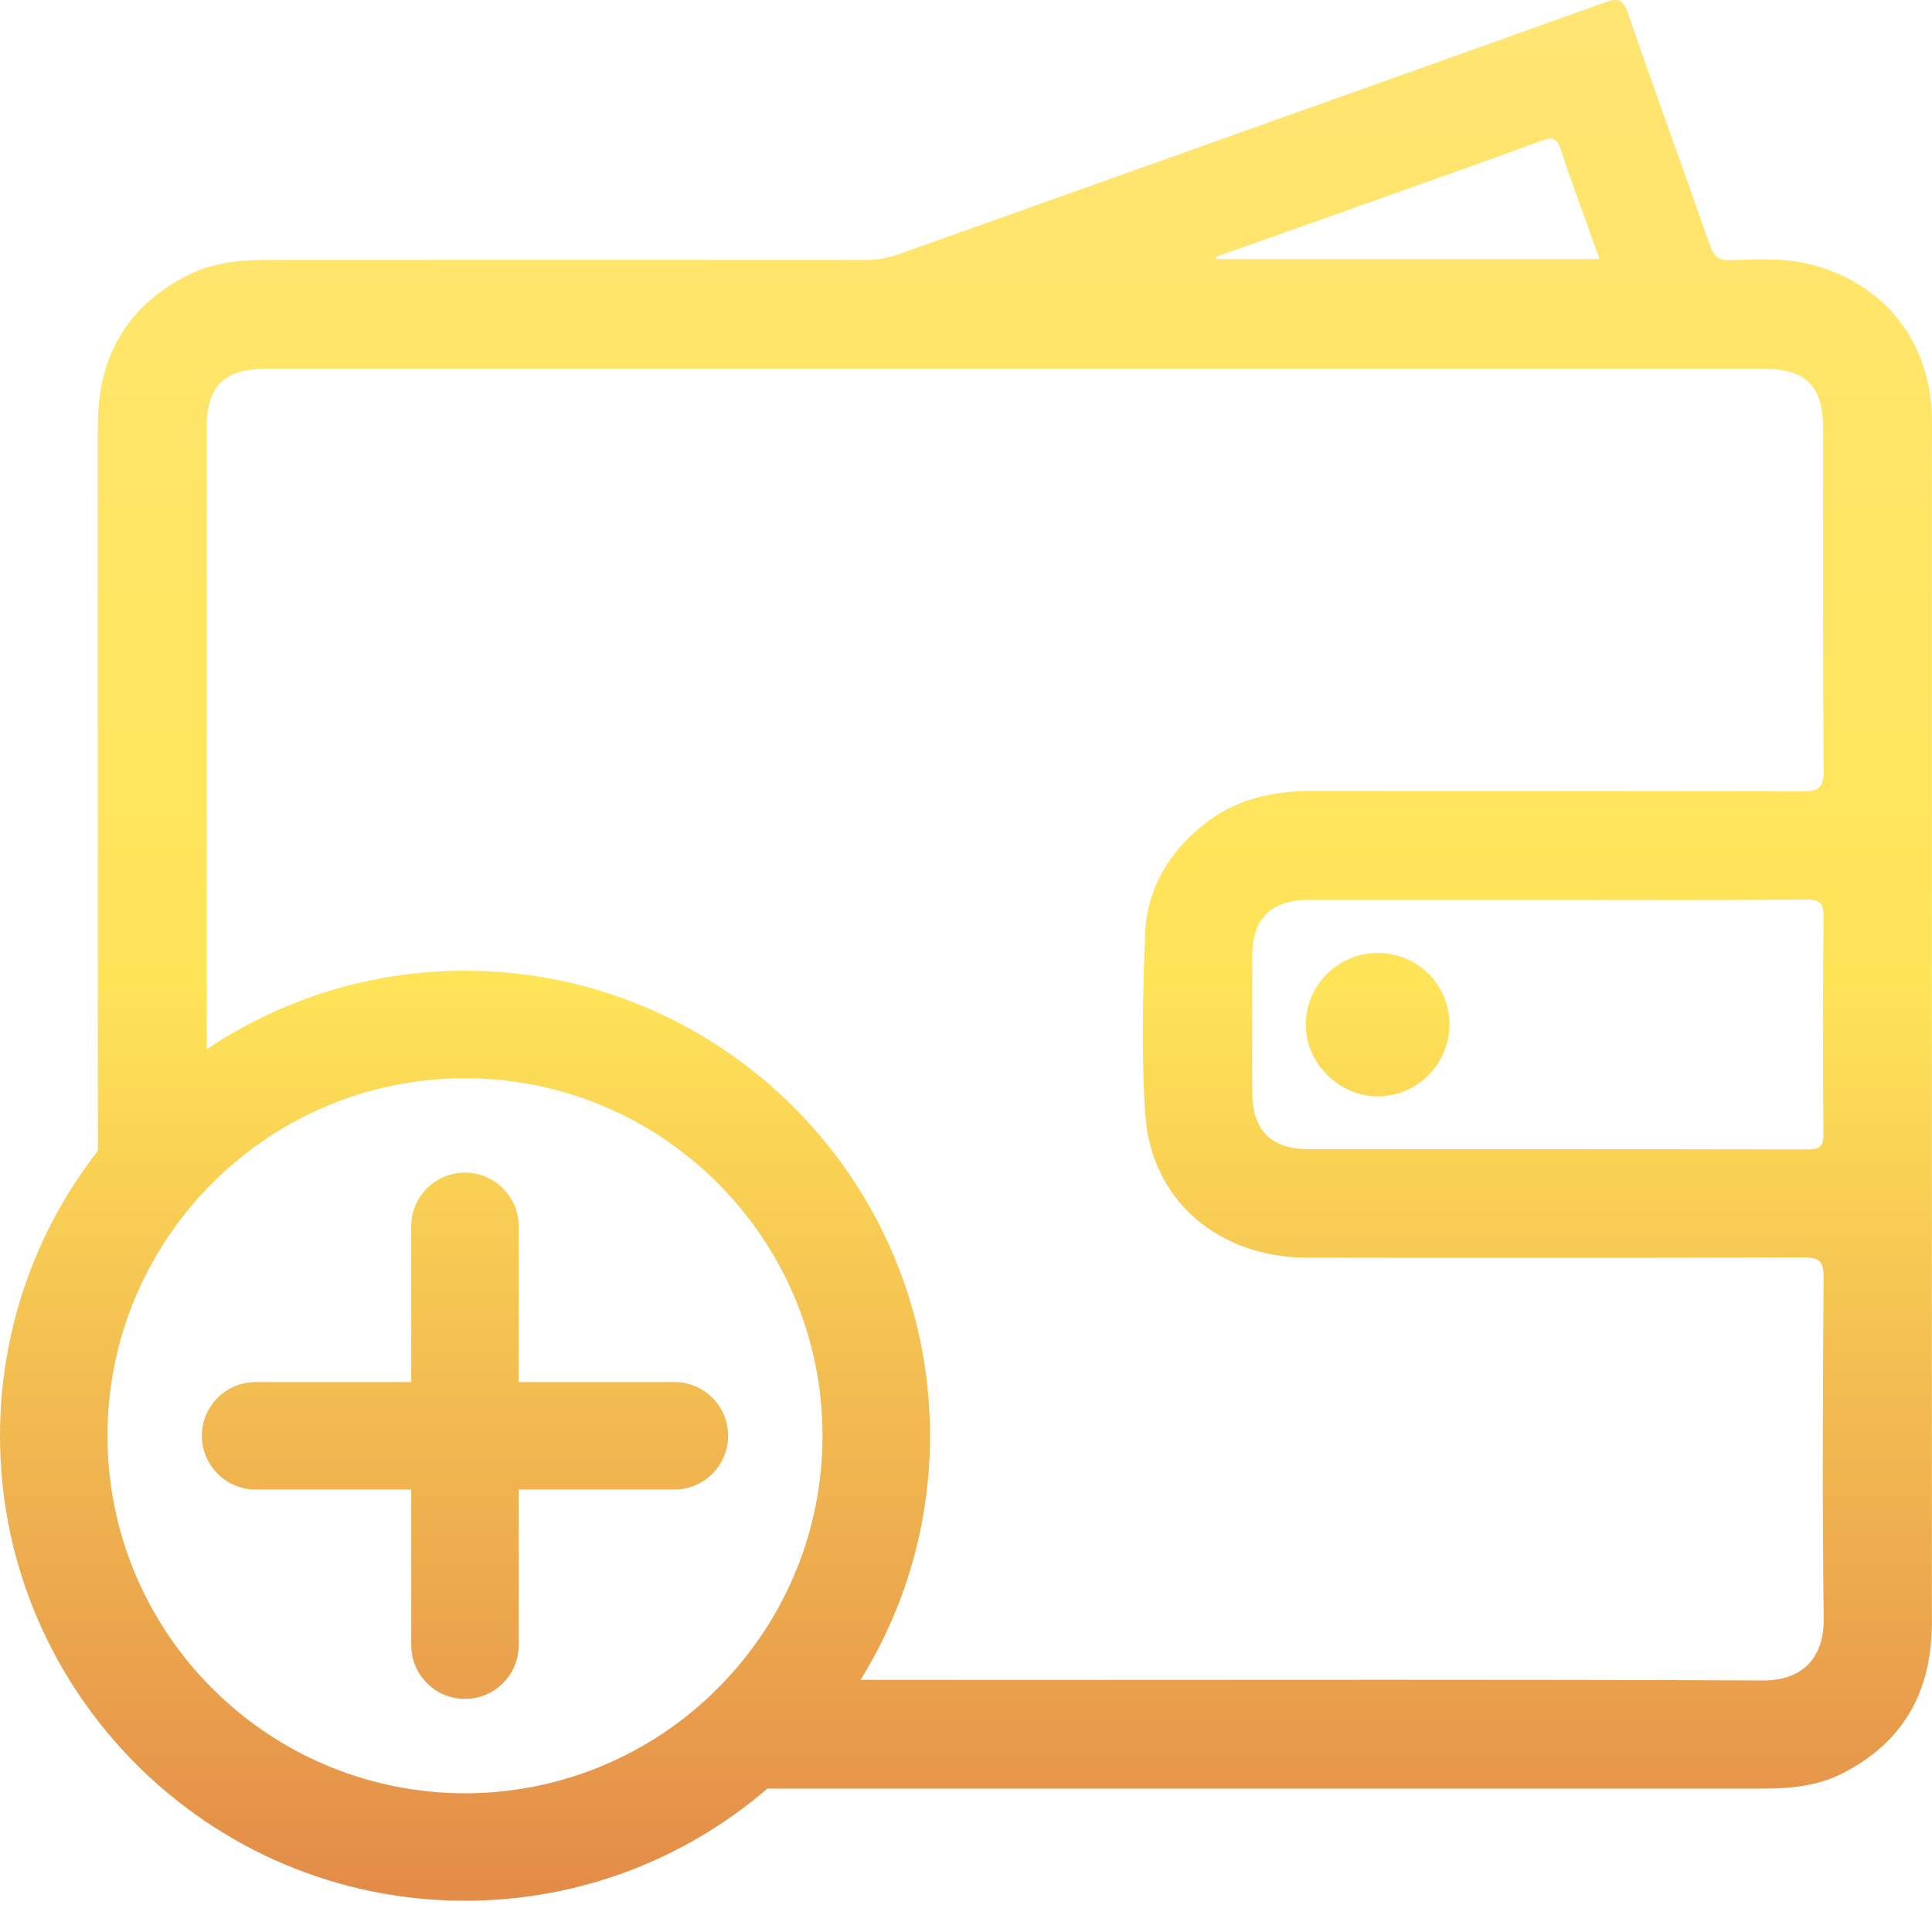 <svg width="40" height="40" viewBox="0 0 40 40" fill="none" xmlns="http://www.w3.org/2000/svg">
<g clip-path="url(#clip0_18990_105516)">
<path d="M39.997 8.635C39.96 7.089 39.048 5.907 37.558 5.493C36.993 5.334 36.405 5.366 35.827 5.386C35.585 5.395 35.486 5.312 35.408 5.094C34.846 3.492 34.265 1.897 33.711 0.293C33.614 0.006 33.527 -0.058 33.231 0.049C28.362 1.792 23.488 3.522 18.618 5.26C18.394 5.34 18.173 5.382 17.934 5.382C13.782 5.379 9.629 5.379 5.479 5.382C4.918 5.382 4.367 5.45 3.863 5.71C2.607 6.357 2.026 7.408 2.026 8.8V23.826C0.757 25.455 0 27.506 0 29.726C0 35.034 4.319 39.353 9.627 39.353C12.015 39.353 14.205 38.478 15.888 37.031H36.462C37.046 37.033 37.622 36.985 38.153 36.712C39.426 36.061 39.998 34.997 39.998 33.591C39.997 25.519 39.997 17.447 39.997 9.375C39.997 9.129 40.003 8.881 39.997 8.635ZM28.215 4.24C29.442 3.802 30.672 3.37 31.896 2.921C32.124 2.838 32.229 2.833 32.317 3.102C32.563 3.858 32.845 4.602 33.118 5.363H25.181C25.178 5.348 25.175 5.333 25.172 5.318C26.186 4.959 27.2 4.6 28.215 4.24ZM15.031 34.778C13.936 35.95 12.463 36.767 10.809 37.033C10.425 37.095 10.029 37.128 9.627 37.128C9.224 37.128 8.833 37.095 8.449 37.033C4.925 36.469 2.225 33.407 2.225 29.726C2.225 27.746 3.007 25.945 4.277 24.616C5.625 23.203 7.526 22.324 9.627 22.324C13.709 22.324 17.029 25.644 17.029 29.726C17.029 31.677 16.271 33.454 15.031 34.778ZM37.752 23.47C37.755 23.732 37.677 23.798 37.42 23.798C33.975 23.789 30.529 23.794 27.084 23.791C26.315 23.791 25.93 23.399 25.927 22.628C25.924 21.678 25.924 20.729 25.927 19.778C25.93 19.012 26.32 18.633 27.095 18.631H32.172C33.912 18.631 35.653 18.64 37.395 18.624C37.696 18.621 37.757 18.711 37.754 18.993C37.739 20.485 37.739 21.978 37.752 23.47ZM37.3 16.387C33.926 16.373 30.553 16.381 27.178 16.376C26.34 16.375 25.565 16.547 24.899 17.088C24.181 17.671 23.742 18.422 23.708 19.339C23.661 20.583 23.628 21.835 23.712 23.076C23.831 24.849 25.226 26.037 27.064 26.038C30.488 26.043 33.91 26.046 37.334 26.032C37.671 26.031 37.758 26.113 37.755 26.452C37.739 28.809 37.729 31.167 37.757 33.524C37.767 34.334 37.301 34.797 36.502 34.792C31.336 34.769 26.171 34.781 21.005 34.781C19.943 34.781 18.879 34.781 17.817 34.779C18.728 33.31 19.255 31.578 19.255 29.726C19.255 24.417 14.936 20.098 9.627 20.098C7.649 20.098 5.808 20.698 4.278 21.726C4.278 17.446 4.277 13.166 4.278 8.886C4.278 7.985 4.629 7.635 5.531 7.635H36.487C37.392 7.635 37.746 7.985 37.746 8.879C37.748 11.236 37.738 13.595 37.757 15.95C37.76 16.324 37.643 16.388 37.3 16.387Z" fill="url(#paint0_linear_18990_105516)"/>
<path d="M30.009 21.206C30.009 22.022 29.351 22.69 28.538 22.699C27.722 22.706 27.021 22.003 27.034 21.193C27.047 20.38 27.718 19.727 28.534 19.73C29.353 19.733 30.007 20.388 30.009 21.206Z" fill="url(#paint1_linear_18990_105516)"/>
<path d="M15.075 29.726C15.075 30.34 14.577 30.839 13.963 30.839H10.739V34.061C10.739 34.336 10.64 34.588 10.475 34.781C10.272 35.021 9.968 35.174 9.627 35.174C9.285 35.174 8.984 35.023 8.779 34.782C8.613 34.589 8.514 34.337 8.514 34.061V30.839H5.292C4.836 30.839 4.443 30.564 4.273 30.171C4.212 30.035 4.179 29.885 4.179 29.726C4.179 29.568 4.212 29.416 4.273 29.28C4.445 28.887 4.836 28.614 5.292 28.614H8.514V25.39C8.514 24.776 9.012 24.277 9.627 24.277C10.241 24.277 10.739 24.776 10.739 25.39V28.614H13.963C14.577 28.614 15.075 29.111 15.075 29.726Z" fill="url(#paint2_linear_18990_105516)"/>
</g>
<defs>
<linearGradient id="paint0_linear_18990_105516" x1="20" y1="0" x2="20" y2="39.353" gradientUnits="userSpaceOnUse">
<stop stop-color="#FFE572"/>
<stop offset="0.516" stop-color="#FFE458"/>
<stop offset="1" stop-color="#E38B48"/>
</linearGradient>
<linearGradient id="paint1_linear_18990_105516" x1="20" y1="0" x2="20" y2="39.353" gradientUnits="userSpaceOnUse">
<stop stop-color="#FFE572"/>
<stop offset="0.516" stop-color="#FFE458"/>
<stop offset="1" stop-color="#E38B48"/>
</linearGradient>
<linearGradient id="paint2_linear_18990_105516" x1="20" y1="0" x2="20" y2="39.353" gradientUnits="userSpaceOnUse">
<stop stop-color="#FFE572"/>
<stop offset="0.516" stop-color="#FFE458"/>
<stop offset="1" stop-color="#E38B48"/>
</linearGradient>
<clipPath id="clip0_18990_105516">
<rect width="40" height="40" fill="white"/>
</clipPath>
</defs>
</svg>
